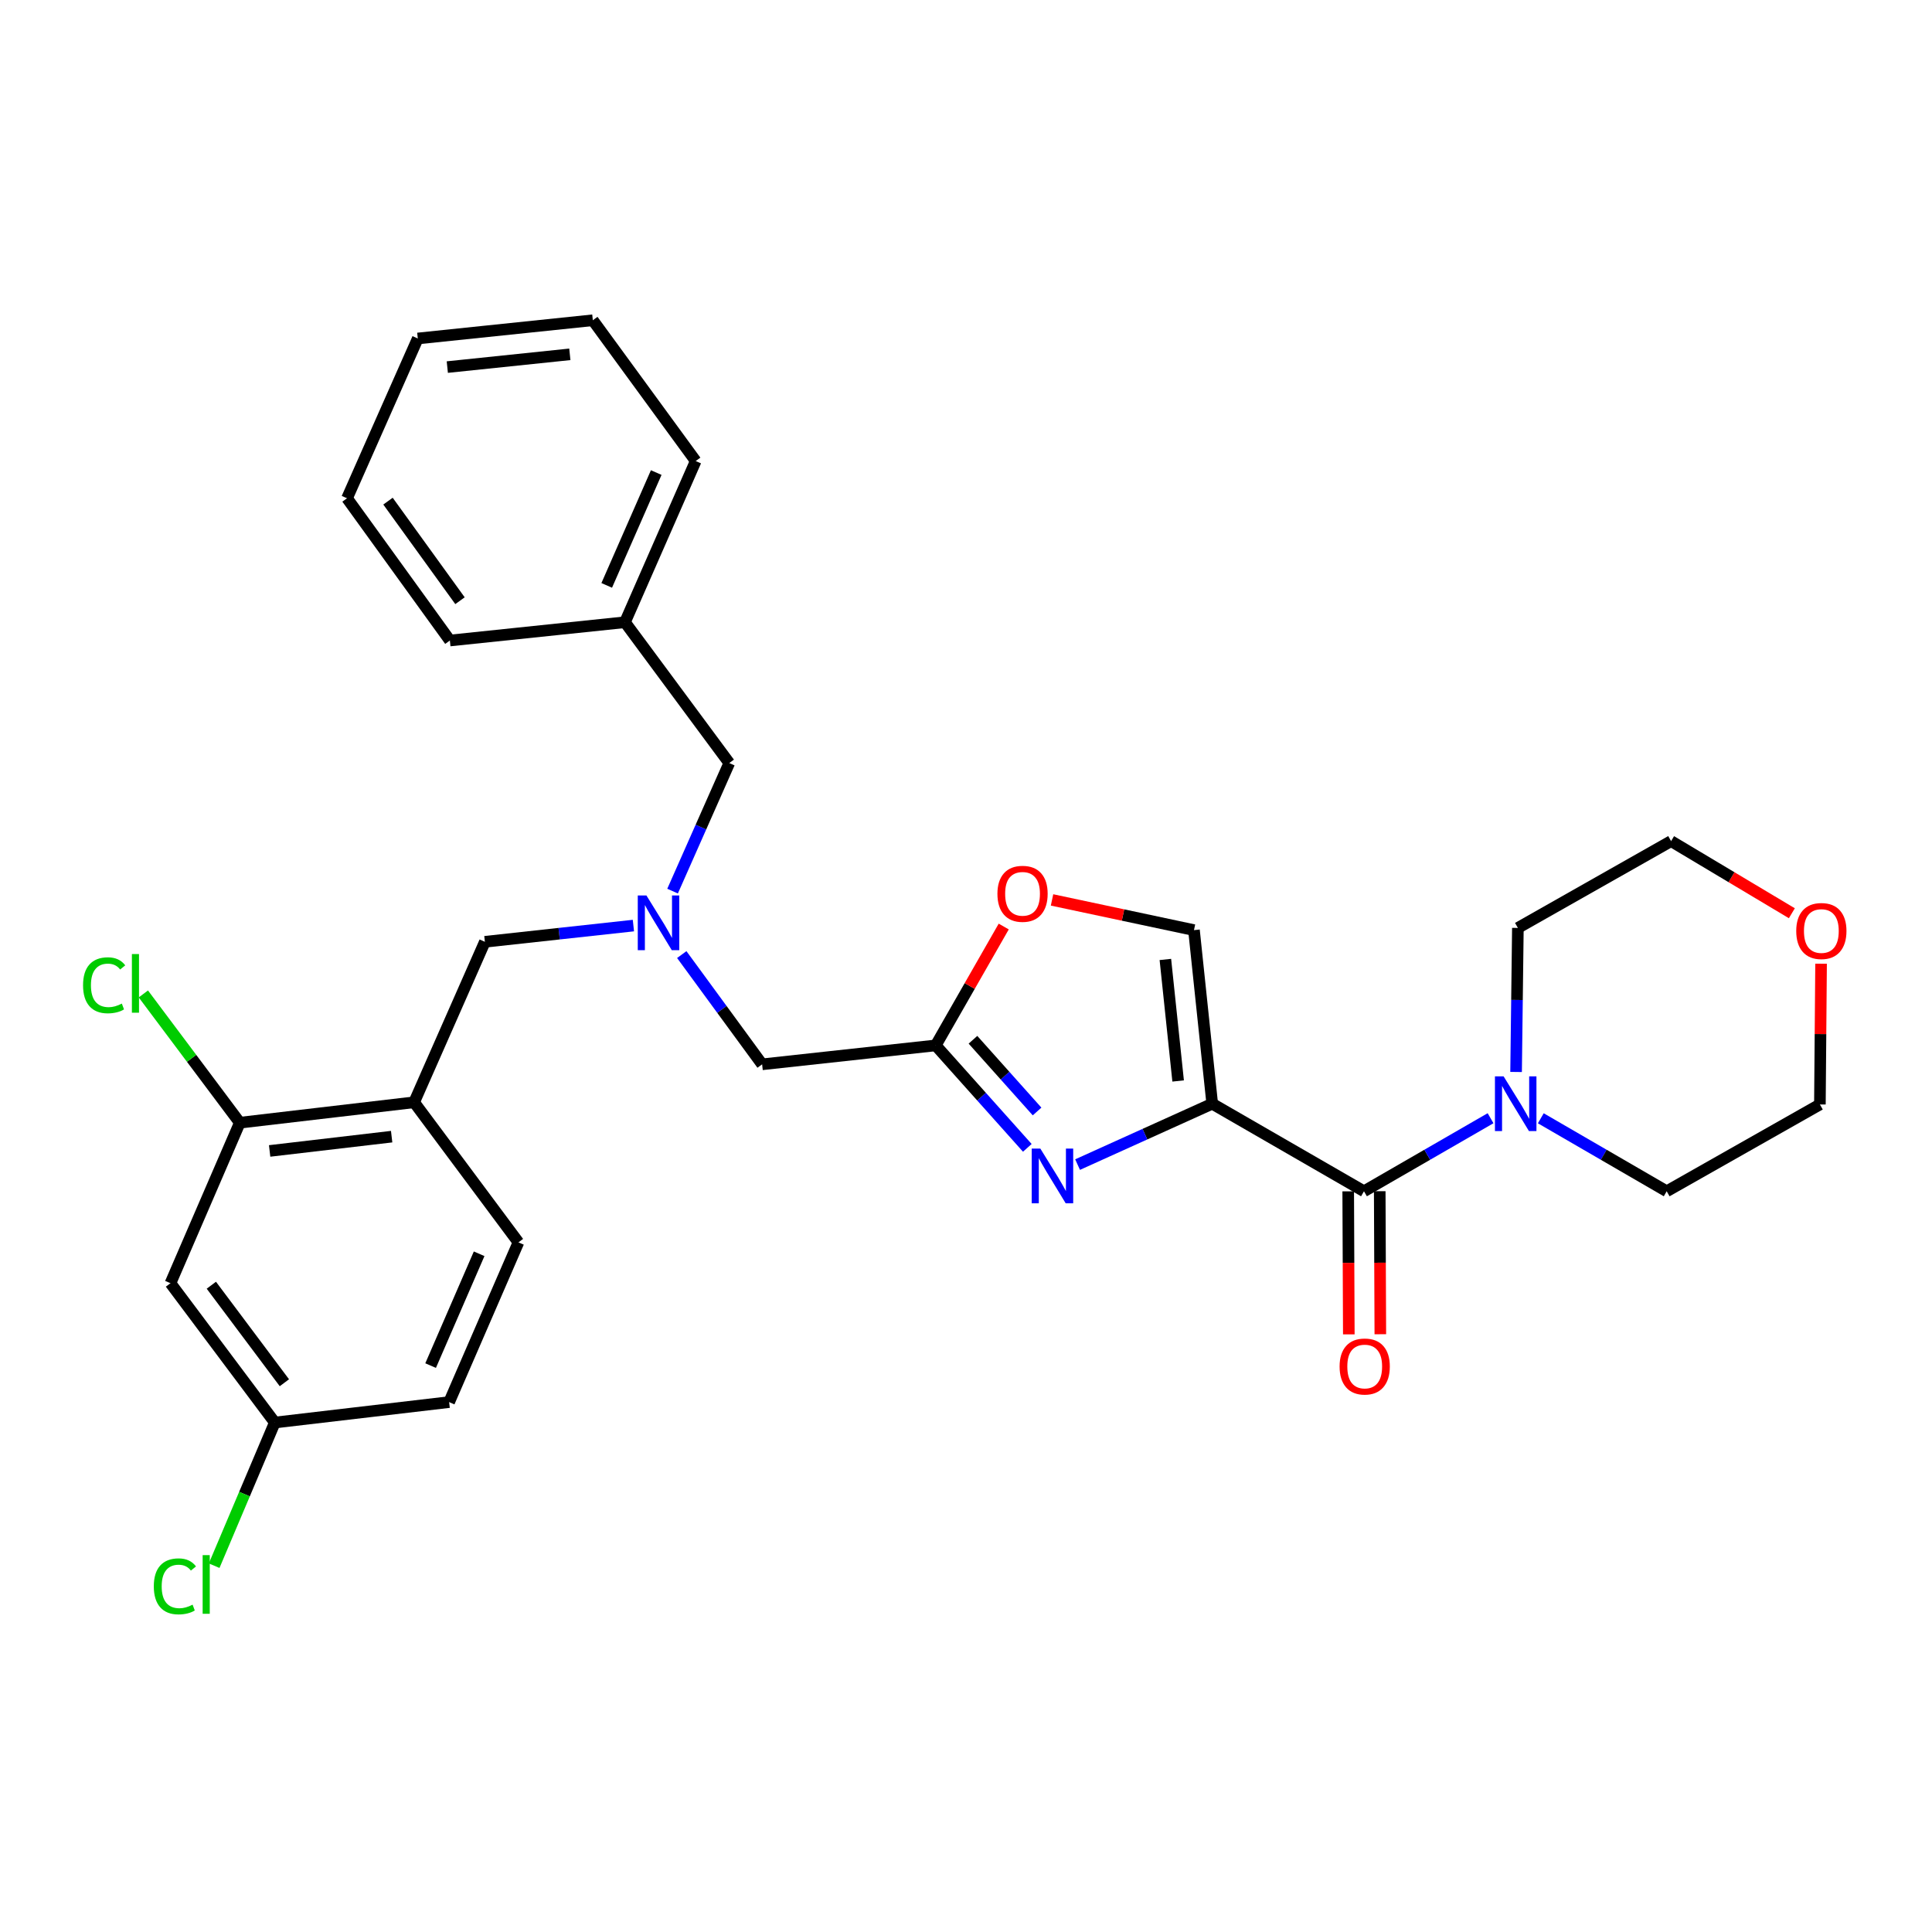 <?xml version='1.0' encoding='iso-8859-1'?>
<svg version='1.1' baseProfile='full'
              xmlns='http://www.w3.org/2000/svg'
                      xmlns:rdkit='http://www.rdkit.org/xml'
                      xmlns:xlink='http://www.w3.org/1999/xlink'
                  xml:space='preserve'
width='1000px' height='1000px' viewBox='0 0 1000 1000'>
<!-- END OF HEADER -->
<rect style='opacity:1.0;fill:#FFFFFF;stroke:none' width='1000' height='1000' x='0' y='0'> </rect>
<path class='bond-0' d='M 627.442,571.285 L 592.598,587.04' style='fill:none;fill-rule:evenodd;stroke:#000000;stroke-width:6px;stroke-linecap:butt;stroke-linejoin:miter;stroke-opacity:1' />
<path class='bond-0' d='M 592.598,587.04 L 557.753,602.796' style='fill:none;fill-rule:evenodd;stroke:#0000FF;stroke-width:6px;stroke-linecap:butt;stroke-linejoin:miter;stroke-opacity:1' />
<path class='bond-1' d='M 627.442,571.285 L 705.99,616.599' style='fill:none;fill-rule:evenodd;stroke:#000000;stroke-width:6px;stroke-linecap:butt;stroke-linejoin:miter;stroke-opacity:1' />
<path class='bond-3' d='M 627.442,571.285 L 617.999,481.427' style='fill:none;fill-rule:evenodd;stroke:#000000;stroke-width:6px;stroke-linecap:butt;stroke-linejoin:miter;stroke-opacity:1' />
<path class='bond-3' d='M 609.802,559.511 L 603.192,496.611' style='fill:none;fill-rule:evenodd;stroke:#000000;stroke-width:6px;stroke-linecap:butt;stroke-linejoin:miter;stroke-opacity:1' />
<path class='bond-2' d='M 531.738,594.128 L 508.035,567.612' style='fill:none;fill-rule:evenodd;stroke:#0000FF;stroke-width:6px;stroke-linecap:butt;stroke-linejoin:miter;stroke-opacity:1' />
<path class='bond-2' d='M 508.035,567.612 L 484.332,541.097' style='fill:none;fill-rule:evenodd;stroke:#000000;stroke-width:6px;stroke-linecap:butt;stroke-linejoin:miter;stroke-opacity:1' />
<path class='bond-2' d='M 536.789,575.302 L 520.197,556.74' style='fill:none;fill-rule:evenodd;stroke:#0000FF;stroke-width:6px;stroke-linecap:butt;stroke-linejoin:miter;stroke-opacity:1' />
<path class='bond-2' d='M 520.197,556.74 L 503.605,538.179' style='fill:none;fill-rule:evenodd;stroke:#000000;stroke-width:6px;stroke-linecap:butt;stroke-linejoin:miter;stroke-opacity:1' />
<path class='bond-4' d='M 705.99,616.599 L 738.751,597.694' style='fill:none;fill-rule:evenodd;stroke:#000000;stroke-width:6px;stroke-linecap:butt;stroke-linejoin:miter;stroke-opacity:1' />
<path class='bond-4' d='M 738.751,597.694 L 771.512,578.79' style='fill:none;fill-rule:evenodd;stroke:#0000FF;stroke-width:6px;stroke-linecap:butt;stroke-linejoin:miter;stroke-opacity:1' />
<path class='bond-11' d='M 697.833,616.633 L 697.989,653.65' style='fill:none;fill-rule:evenodd;stroke:#000000;stroke-width:6px;stroke-linecap:butt;stroke-linejoin:miter;stroke-opacity:1' />
<path class='bond-11' d='M 697.989,653.65 L 698.144,690.666' style='fill:none;fill-rule:evenodd;stroke:#FF0000;stroke-width:6px;stroke-linecap:butt;stroke-linejoin:miter;stroke-opacity:1' />
<path class='bond-11' d='M 714.146,616.564 L 714.302,653.581' style='fill:none;fill-rule:evenodd;stroke:#000000;stroke-width:6px;stroke-linecap:butt;stroke-linejoin:miter;stroke-opacity:1' />
<path class='bond-11' d='M 714.302,653.581 L 714.457,690.598' style='fill:none;fill-rule:evenodd;stroke:#FF0000;stroke-width:6px;stroke-linecap:butt;stroke-linejoin:miter;stroke-opacity:1' />
<path class='bond-12' d='M 484.332,541.097 L 394.474,550.893' style='fill:none;fill-rule:evenodd;stroke:#000000;stroke-width:6px;stroke-linecap:butt;stroke-linejoin:miter;stroke-opacity:1' />
<path class='bond-30' d='M 484.332,541.097 L 501.93,510.334' style='fill:none;fill-rule:evenodd;stroke:#000000;stroke-width:6px;stroke-linecap:butt;stroke-linejoin:miter;stroke-opacity:1' />
<path class='bond-30' d='M 501.93,510.334 L 519.527,479.572' style='fill:none;fill-rule:evenodd;stroke:#FF0000;stroke-width:6px;stroke-linecap:butt;stroke-linejoin:miter;stroke-opacity:1' />
<path class='bond-6' d='M 617.999,481.427 L 581.266,473.612' style='fill:none;fill-rule:evenodd;stroke:#000000;stroke-width:6px;stroke-linecap:butt;stroke-linejoin:miter;stroke-opacity:1' />
<path class='bond-6' d='M 581.266,473.612 L 544.533,465.797' style='fill:none;fill-rule:evenodd;stroke:#FF0000;stroke-width:6px;stroke-linecap:butt;stroke-linejoin:miter;stroke-opacity:1' />
<path class='bond-21' d='M 784.723,554.85 L 785.187,517.572' style='fill:none;fill-rule:evenodd;stroke:#0000FF;stroke-width:6px;stroke-linecap:butt;stroke-linejoin:miter;stroke-opacity:1' />
<path class='bond-21' d='M 785.187,517.572 L 785.652,480.294' style='fill:none;fill-rule:evenodd;stroke:#000000;stroke-width:6px;stroke-linecap:butt;stroke-linejoin:miter;stroke-opacity:1' />
<path class='bond-22' d='M 797.517,578.821 L 830.097,597.71' style='fill:none;fill-rule:evenodd;stroke:#0000FF;stroke-width:6px;stroke-linecap:butt;stroke-linejoin:miter;stroke-opacity:1' />
<path class='bond-22' d='M 830.097,597.71 L 862.676,616.599' style='fill:none;fill-rule:evenodd;stroke:#000000;stroke-width:6px;stroke-linecap:butt;stroke-linejoin:miter;stroke-opacity:1' />
<path class='bond-5' d='M 214.351,570.542 L 250.974,487.472' style='fill:none;fill-rule:evenodd;stroke:#000000;stroke-width:6px;stroke-linecap:butt;stroke-linejoin:miter;stroke-opacity:1' />
<path class='bond-8' d='M 214.351,570.542 L 124.131,581.109' style='fill:none;fill-rule:evenodd;stroke:#000000;stroke-width:6px;stroke-linecap:butt;stroke-linejoin:miter;stroke-opacity:1' />
<path class='bond-8' d='M 202.716,588.329 L 139.562,595.726' style='fill:none;fill-rule:evenodd;stroke:#000000;stroke-width:6px;stroke-linecap:butt;stroke-linejoin:miter;stroke-opacity:1' />
<path class='bond-13' d='M 214.351,570.542 L 268.347,643.044' style='fill:none;fill-rule:evenodd;stroke:#000000;stroke-width:6px;stroke-linecap:butt;stroke-linejoin:miter;stroke-opacity:1' />
<path class='bond-7' d='M 352.879,494.086 L 373.677,522.49' style='fill:none;fill-rule:evenodd;stroke:#0000FF;stroke-width:6px;stroke-linecap:butt;stroke-linejoin:miter;stroke-opacity:1' />
<path class='bond-7' d='M 373.677,522.49 L 394.474,550.893' style='fill:none;fill-rule:evenodd;stroke:#000000;stroke-width:6px;stroke-linecap:butt;stroke-linejoin:miter;stroke-opacity:1' />
<path class='bond-10' d='M 327.849,479.077 L 289.412,483.274' style='fill:none;fill-rule:evenodd;stroke:#0000FF;stroke-width:6px;stroke-linecap:butt;stroke-linejoin:miter;stroke-opacity:1' />
<path class='bond-10' d='M 289.412,483.274 L 250.974,487.472' style='fill:none;fill-rule:evenodd;stroke:#000000;stroke-width:6px;stroke-linecap:butt;stroke-linejoin:miter;stroke-opacity:1' />
<path class='bond-15' d='M 348.122,461.236 L 362.797,428.097' style='fill:none;fill-rule:evenodd;stroke:#0000FF;stroke-width:6px;stroke-linecap:butt;stroke-linejoin:miter;stroke-opacity:1' />
<path class='bond-15' d='M 362.797,428.097 L 377.472,394.959' style='fill:none;fill-rule:evenodd;stroke:#000000;stroke-width:6px;stroke-linecap:butt;stroke-linejoin:miter;stroke-opacity:1' />
<path class='bond-9' d='M 124.131,581.109 L 88.233,664.187' style='fill:none;fill-rule:evenodd;stroke:#000000;stroke-width:6px;stroke-linecap:butt;stroke-linejoin:miter;stroke-opacity:1' />
<path class='bond-17' d='M 124.131,581.109 L 99.165,547.784' style='fill:none;fill-rule:evenodd;stroke:#000000;stroke-width:6px;stroke-linecap:butt;stroke-linejoin:miter;stroke-opacity:1' />
<path class='bond-17' d='M 99.165,547.784 L 74.2,514.459' style='fill:none;fill-rule:evenodd;stroke:#00CC00;stroke-width:6px;stroke-linecap:butt;stroke-linejoin:miter;stroke-opacity:1' />
<path class='bond-33' d='M 88.233,664.187 L 142.238,736.3' style='fill:none;fill-rule:evenodd;stroke:#000000;stroke-width:6px;stroke-linecap:butt;stroke-linejoin:miter;stroke-opacity:1' />
<path class='bond-33' d='M 109.391,665.226 L 147.195,715.705' style='fill:none;fill-rule:evenodd;stroke:#000000;stroke-width:6px;stroke-linecap:butt;stroke-linejoin:miter;stroke-opacity:1' />
<path class='bond-18' d='M 268.347,643.044 L 232.468,725.724' style='fill:none;fill-rule:evenodd;stroke:#000000;stroke-width:6px;stroke-linecap:butt;stroke-linejoin:miter;stroke-opacity:1' />
<path class='bond-18' d='M 248.001,648.952 L 222.885,706.828' style='fill:none;fill-rule:evenodd;stroke:#000000;stroke-width:6px;stroke-linecap:butt;stroke-linejoin:miter;stroke-opacity:1' />
<path class='bond-14' d='M 927.463,472.692 L 896.207,454.026' style='fill:none;fill-rule:evenodd;stroke:#FF0000;stroke-width:6px;stroke-linecap:butt;stroke-linejoin:miter;stroke-opacity:1' />
<path class='bond-14' d='M 896.207,454.026 L 864.951,435.361' style='fill:none;fill-rule:evenodd;stroke:#000000;stroke-width:6px;stroke-linecap:butt;stroke-linejoin:miter;stroke-opacity:1' />
<path class='bond-31' d='M 942.586,498.814 L 942.281,535.24' style='fill:none;fill-rule:evenodd;stroke:#FF0000;stroke-width:6px;stroke-linecap:butt;stroke-linejoin:miter;stroke-opacity:1' />
<path class='bond-31' d='M 942.281,535.24 L 941.976,571.665' style='fill:none;fill-rule:evenodd;stroke:#000000;stroke-width:6px;stroke-linecap:butt;stroke-linejoin:miter;stroke-opacity:1' />
<path class='bond-20' d='M 377.472,394.959 L 323.485,322.067' style='fill:none;fill-rule:evenodd;stroke:#000000;stroke-width:6px;stroke-linecap:butt;stroke-linejoin:miter;stroke-opacity:1' />
<path class='bond-16' d='M 142.238,736.3 L 232.468,725.724' style='fill:none;fill-rule:evenodd;stroke:#000000;stroke-width:6px;stroke-linecap:butt;stroke-linejoin:miter;stroke-opacity:1' />
<path class='bond-19' d='M 142.238,736.3 L 126.542,773.349' style='fill:none;fill-rule:evenodd;stroke:#000000;stroke-width:6px;stroke-linecap:butt;stroke-linejoin:miter;stroke-opacity:1' />
<path class='bond-19' d='M 126.542,773.349 L 110.846,810.398' style='fill:none;fill-rule:evenodd;stroke:#00CC00;stroke-width:6px;stroke-linecap:butt;stroke-linejoin:miter;stroke-opacity:1' />
<path class='bond-25' d='M 323.485,322.067 L 360.09,238.635' style='fill:none;fill-rule:evenodd;stroke:#000000;stroke-width:6px;stroke-linecap:butt;stroke-linejoin:miter;stroke-opacity:1' />
<path class='bond-25' d='M 314.037,302.998 L 339.661,244.595' style='fill:none;fill-rule:evenodd;stroke:#000000;stroke-width:6px;stroke-linecap:butt;stroke-linejoin:miter;stroke-opacity:1' />
<path class='bond-26' d='M 323.485,322.067 L 232.857,331.528' style='fill:none;fill-rule:evenodd;stroke:#000000;stroke-width:6px;stroke-linecap:butt;stroke-linejoin:miter;stroke-opacity:1' />
<path class='bond-24' d='M 785.652,480.294 L 864.951,435.361' style='fill:none;fill-rule:evenodd;stroke:#000000;stroke-width:6px;stroke-linecap:butt;stroke-linejoin:miter;stroke-opacity:1' />
<path class='bond-23' d='M 862.676,616.599 L 941.976,571.665' style='fill:none;fill-rule:evenodd;stroke:#000000;stroke-width:6px;stroke-linecap:butt;stroke-linejoin:miter;stroke-opacity:1' />
<path class='bond-27' d='M 360.09,238.635 L 306.846,165.761' style='fill:none;fill-rule:evenodd;stroke:#000000;stroke-width:6px;stroke-linecap:butt;stroke-linejoin:miter;stroke-opacity:1' />
<path class='bond-28' d='M 232.857,331.528 L 179.622,257.902' style='fill:none;fill-rule:evenodd;stroke:#000000;stroke-width:6px;stroke-linecap:butt;stroke-linejoin:miter;stroke-opacity:1' />
<path class='bond-28' d='M 238.092,310.926 L 200.827,259.388' style='fill:none;fill-rule:evenodd;stroke:#000000;stroke-width:6px;stroke-linecap:butt;stroke-linejoin:miter;stroke-opacity:1' />
<path class='bond-29' d='M 306.846,165.761 L 216.245,175.195' style='fill:none;fill-rule:evenodd;stroke:#000000;stroke-width:6px;stroke-linecap:butt;stroke-linejoin:miter;stroke-opacity:1' />
<path class='bond-29' d='M 294.945,183.401 L 231.525,190.005' style='fill:none;fill-rule:evenodd;stroke:#000000;stroke-width:6px;stroke-linecap:butt;stroke-linejoin:miter;stroke-opacity:1' />
<path class='bond-32' d='M 179.622,257.902 L 216.245,175.195' style='fill:none;fill-rule:evenodd;stroke:#000000;stroke-width:6px;stroke-linecap:butt;stroke-linejoin:miter;stroke-opacity:1' />
<path  class='atom-1' d='M 538.484 594.518
L 547.764 609.518
Q 548.684 610.998, 550.164 613.678
Q 551.644 616.358, 551.724 616.518
L 551.724 594.518
L 555.484 594.518
L 555.484 622.838
L 551.604 622.838
L 541.644 606.438
Q 540.484 604.518, 539.244 602.318
Q 538.044 600.118, 537.684 599.438
L 537.684 622.838
L 534.004 622.838
L 534.004 594.518
L 538.484 594.518
' fill='#0000FF'/>
<path  class='atom-5' d='M 778.259 557.125
L 787.539 572.125
Q 788.459 573.605, 789.939 576.285
Q 791.419 578.965, 791.499 579.125
L 791.499 557.125
L 795.259 557.125
L 795.259 585.445
L 791.379 585.445
L 781.419 569.045
Q 780.259 567.125, 779.019 564.925
Q 777.819 562.725, 777.459 562.045
L 777.459 585.445
L 773.779 585.445
L 773.779 557.125
L 778.259 557.125
' fill='#0000FF'/>
<path  class='atom-7' d='M 516.265 462.629
Q 516.265 455.829, 519.625 452.029
Q 522.985 448.229, 529.265 448.229
Q 535.545 448.229, 538.905 452.029
Q 542.265 455.829, 542.265 462.629
Q 542.265 469.509, 538.865 473.429
Q 535.465 477.309, 529.265 477.309
Q 523.025 477.309, 519.625 473.429
Q 516.265 469.549, 516.265 462.629
M 529.265 474.109
Q 533.585 474.109, 535.905 471.229
Q 538.265 468.309, 538.265 462.629
Q 538.265 457.069, 535.905 454.269
Q 533.585 451.429, 529.265 451.429
Q 524.945 451.429, 522.585 454.229
Q 520.265 457.029, 520.265 462.629
Q 520.265 468.349, 522.585 471.229
Q 524.945 474.109, 529.265 474.109
' fill='#FF0000'/>
<path  class='atom-8' d='M 334.59 463.497
L 343.87 478.497
Q 344.79 479.977, 346.27 482.657
Q 347.75 485.337, 347.83 485.497
L 347.83 463.497
L 351.59 463.497
L 351.59 491.817
L 347.71 491.817
L 337.75 475.417
Q 336.59 473.497, 335.35 471.297
Q 334.15 469.097, 333.79 468.417
L 333.79 491.817
L 330.11 491.817
L 330.11 463.497
L 334.59 463.497
' fill='#0000FF'/>
<path  class='atom-12' d='M 693.37 707.298
Q 693.37 700.498, 696.73 696.698
Q 700.09 692.898, 706.37 692.898
Q 712.65 692.898, 716.01 696.698
Q 719.37 700.498, 719.37 707.298
Q 719.37 714.178, 715.97 718.098
Q 712.57 721.978, 706.37 721.978
Q 700.13 721.978, 696.73 718.098
Q 693.37 714.218, 693.37 707.298
M 706.37 718.778
Q 710.69 718.778, 713.01 715.898
Q 715.37 712.978, 715.37 707.298
Q 715.37 701.738, 713.01 698.938
Q 710.69 696.098, 706.37 696.098
Q 702.05 696.098, 699.69 698.898
Q 697.37 701.698, 697.37 707.298
Q 697.37 713.018, 699.69 715.898
Q 702.05 718.778, 706.37 718.778
' fill='#FF0000'/>
<path  class='atom-15' d='M 929.728 481.888
Q 929.728 475.088, 933.088 471.288
Q 936.448 467.488, 942.728 467.488
Q 949.008 467.488, 952.368 471.288
Q 955.728 475.088, 955.728 481.888
Q 955.728 488.768, 952.328 492.688
Q 948.928 496.568, 942.728 496.568
Q 936.488 496.568, 933.088 492.688
Q 929.728 488.808, 929.728 481.888
M 942.728 493.368
Q 947.048 493.368, 949.368 490.488
Q 951.728 487.568, 951.728 481.888
Q 951.728 476.328, 949.368 473.528
Q 947.048 470.688, 942.728 470.688
Q 938.408 470.688, 936.048 473.488
Q 933.728 476.288, 933.728 481.888
Q 933.728 487.608, 936.048 490.488
Q 938.408 493.368, 942.728 493.368
' fill='#FF0000'/>
<path  class='atom-18' d='M 42.988 509.976
Q 42.988 502.936, 46.268 499.256
Q 49.588 495.536, 55.868 495.536
Q 61.708 495.536, 64.828 499.656
L 62.188 501.816
Q 59.908 498.816, 55.868 498.816
Q 51.588 498.816, 49.308 501.696
Q 47.068 504.536, 47.068 509.976
Q 47.068 515.576, 49.388 518.456
Q 51.748 521.336, 56.308 521.336
Q 59.428 521.336, 63.068 519.456
L 64.188 522.456
Q 62.708 523.416, 60.468 523.976
Q 58.228 524.536, 55.748 524.536
Q 49.588 524.536, 46.268 520.776
Q 42.988 517.016, 42.988 509.976
' fill='#00CC00'/>
<path  class='atom-18' d='M 68.268 493.816
L 71.948 493.816
L 71.948 524.176
L 68.268 524.176
L 68.268 493.816
' fill='#00CC00'/>
<path  class='atom-20' d='M 79.61 821.093
Q 79.61 814.053, 82.89 810.373
Q 86.21 806.653, 92.49 806.653
Q 98.33 806.653, 101.45 810.773
L 98.81 812.933
Q 96.53 809.933, 92.49 809.933
Q 88.21 809.933, 85.93 812.813
Q 83.69 815.653, 83.69 821.093
Q 83.69 826.693, 86.01 829.573
Q 88.37 832.453, 92.93 832.453
Q 96.05 832.453, 99.69 830.573
L 100.81 833.573
Q 99.33 834.533, 97.09 835.093
Q 94.85 835.653, 92.37 835.653
Q 86.21 835.653, 82.89 831.893
Q 79.61 828.133, 79.61 821.093
' fill='#00CC00'/>
<path  class='atom-20' d='M 104.89 804.933
L 108.57 804.933
L 108.57 835.293
L 104.89 835.293
L 104.89 804.933
' fill='#00CC00'/>
</svg>
